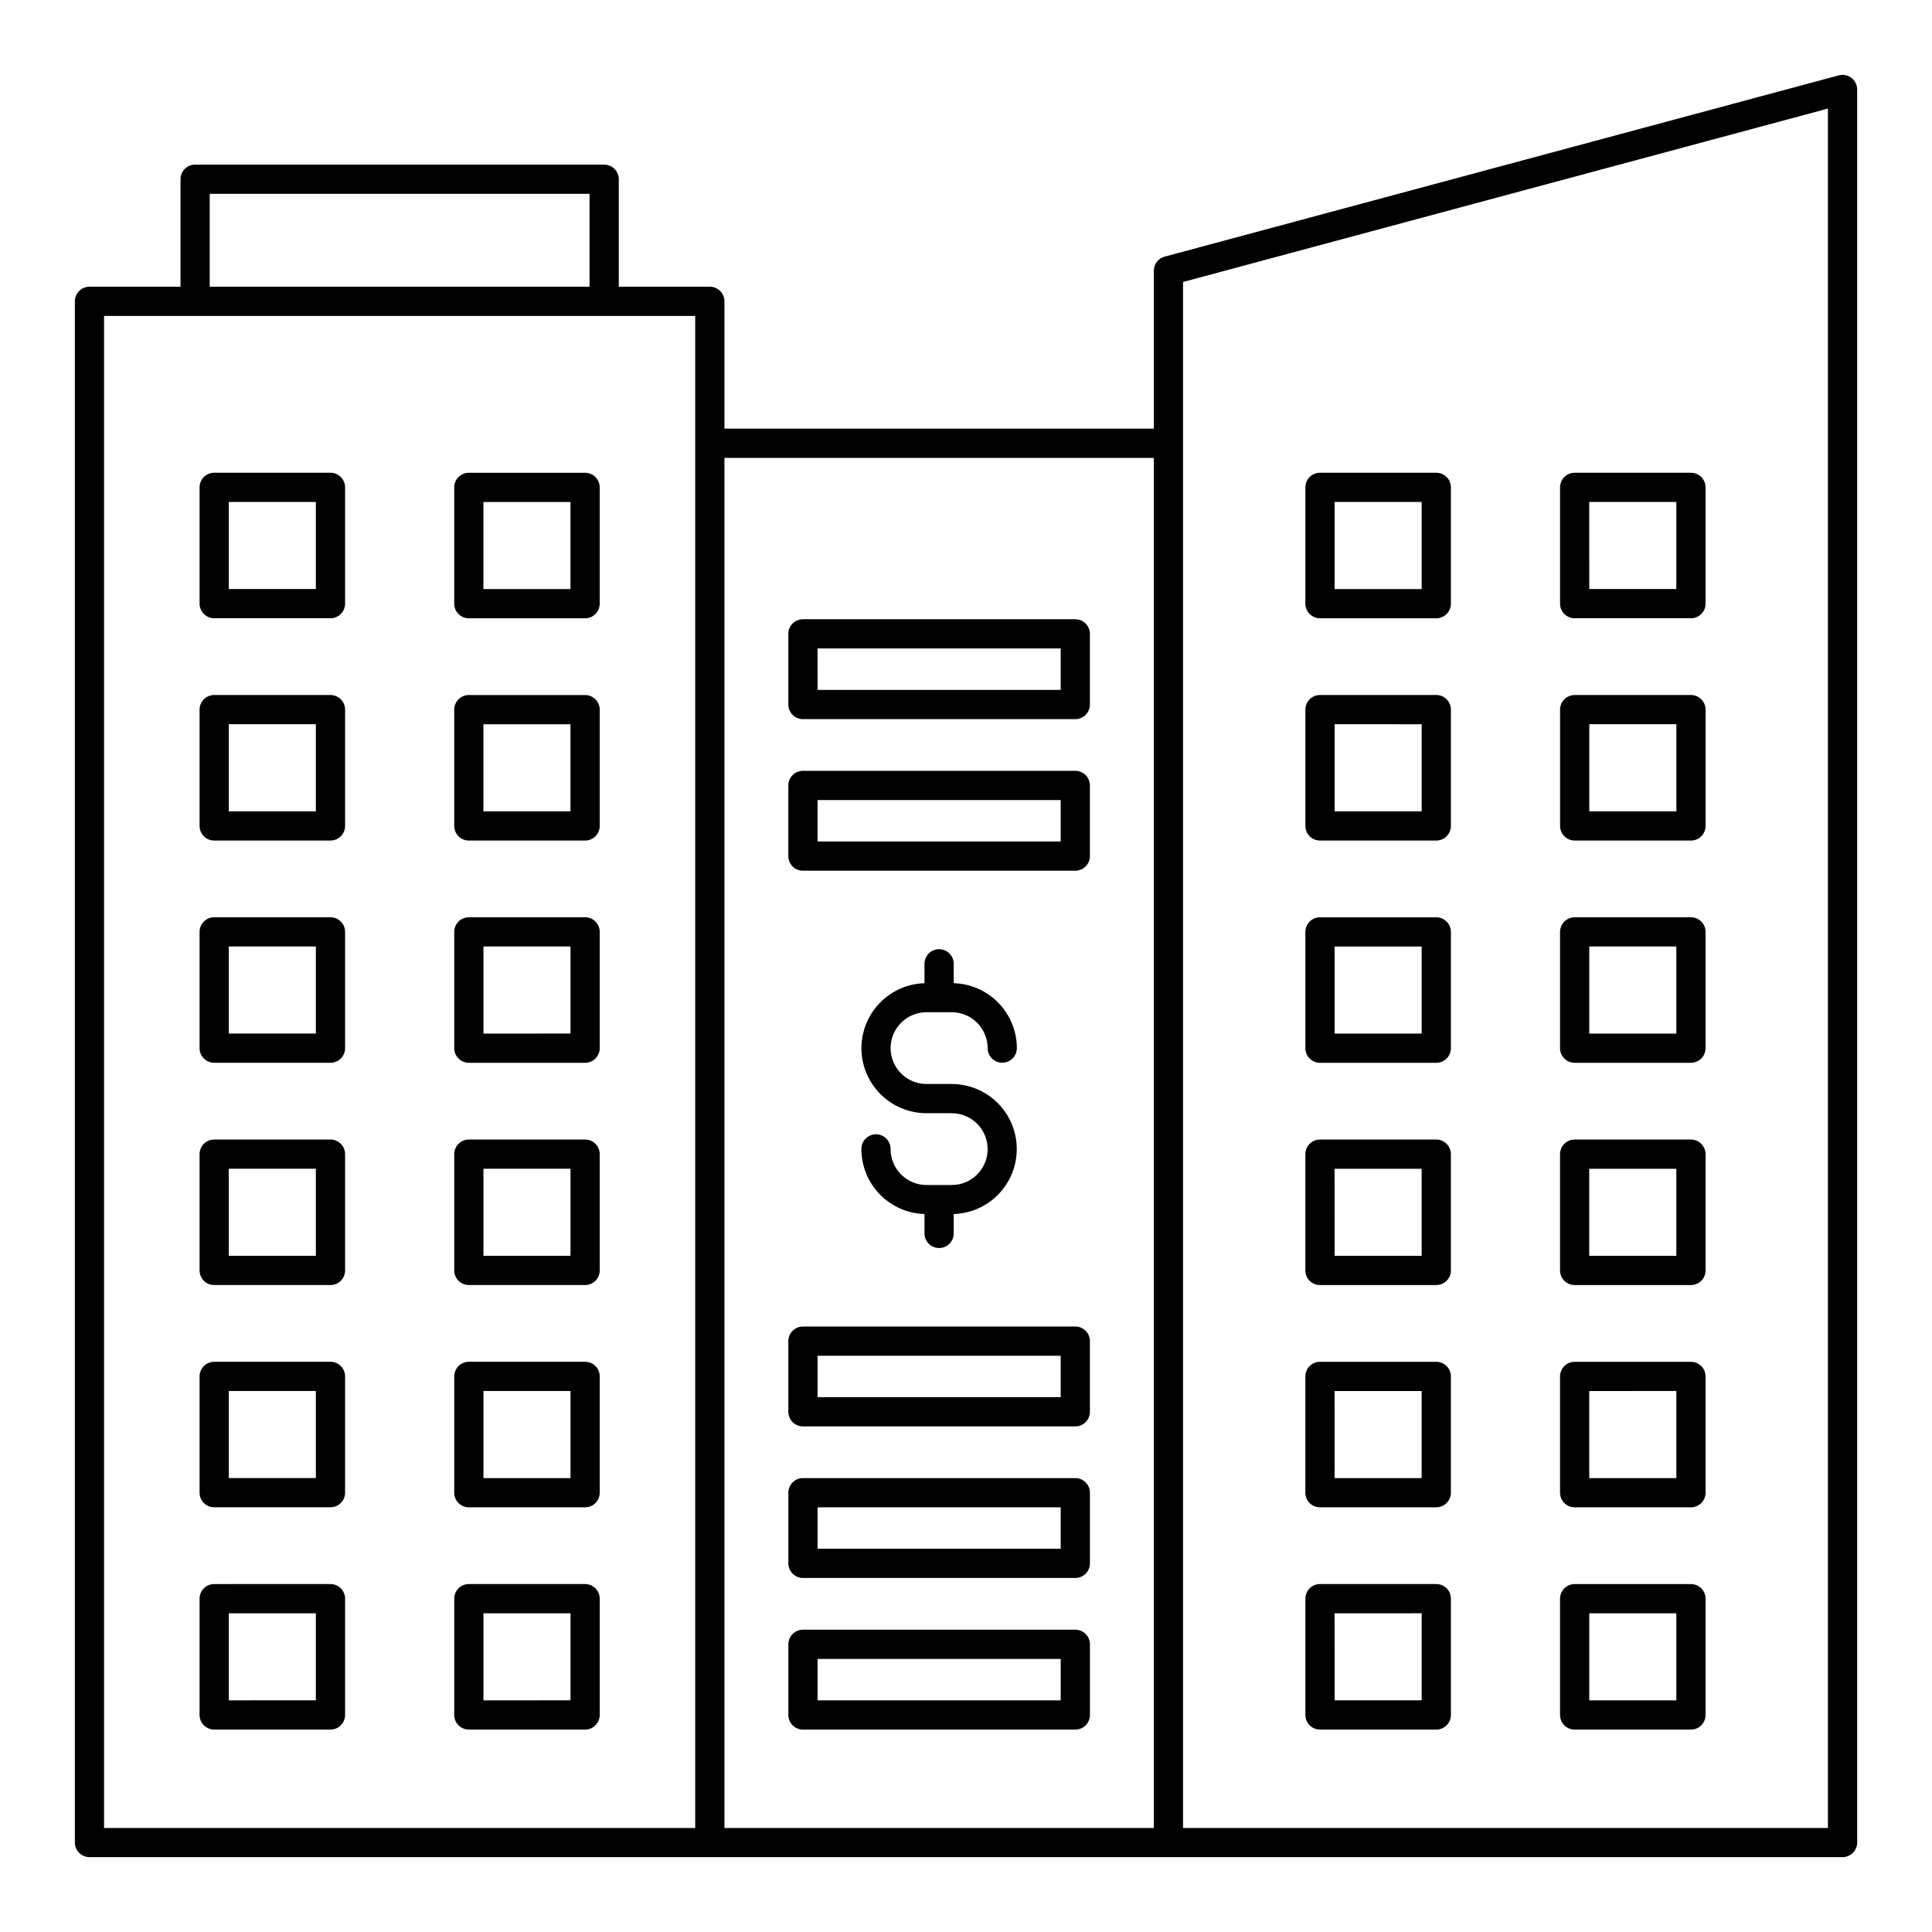 <?xml version="1.0" encoding="UTF-8"?>
<!-- The Best Svg Icon site in the world: iconSvg.co, Visit us! https://iconsvg.co -->
<svg fill="#000000" width="800px" height="800px" version="1.1" viewBox="144 144 512 512" xmlns="http://www.w3.org/2000/svg">
 <path d="m299.06 563.79h-30.812c-1.027 0-2.012 0.406-2.738 1.133-0.727 0.727-1.133 1.715-1.133 2.742v30.816-0.004c0 1.027 0.406 2.016 1.133 2.742 0.727 0.727 1.711 1.133 2.738 1.133h30.812c1.027 0 2.016-0.406 2.742-1.133 0.723-0.727 1.133-1.715 1.133-2.742v-30.812c0-1.027-0.41-2.016-1.133-2.742-0.727-0.727-1.715-1.133-2.742-1.133zm-3.871 30.816-23.07 0.004v-23.074h23.07zm-63.613-89.719h-30.816c-1.027-0.004-2.012 0.406-2.738 1.133-0.727 0.727-1.137 1.711-1.133 2.738v30.82c0 1.027 0.406 2.012 1.133 2.738 0.727 0.727 1.711 1.133 2.738 1.133h30.82c1.027 0 2.012-0.406 2.738-1.133 0.727-0.727 1.133-1.711 1.133-2.738v-30.82c0-1.027-0.406-2.012-1.133-2.738-0.73-0.727-1.715-1.137-2.742-1.133zm-3.871 30.82h-23.078v-23.078h23.078zm3.871-207.52h-30.816c-1.027 0-2.012 0.406-2.738 1.133-0.727 0.723-1.133 1.707-1.133 2.734v30.82c-0.004 1.027 0.406 2.016 1.133 2.742 0.727 0.727 1.711 1.133 2.738 1.133h30.82c1.027 0 2.012-0.406 2.738-1.133 0.727-0.727 1.133-1.715 1.133-2.742v-30.82c0-1.027-0.41-2.012-1.137-2.738-0.727-0.723-1.711-1.133-2.738-1.129zm-3.871 30.82h-23.078v-23.078h23.078zm3.871 28.078h-30.816c-1.027 0-2.012 0.406-2.738 1.133-0.727 0.727-1.133 1.711-1.133 2.738v30.82c0 1.027 0.406 2.012 1.133 2.738 0.727 0.727 1.711 1.133 2.738 1.133h30.82c1.027 0 2.012-0.406 2.738-1.133 0.727-0.727 1.133-1.711 1.133-2.738v-30.82c0-1.027-0.41-2.012-1.137-2.738-0.727-0.727-1.711-1.133-2.738-1.133zm-3.871 30.82h-23.078v-23.078h23.078zm71.359 86.984h-30.816c-1.027 0-2.012 0.41-2.738 1.137-0.727 0.727-1.133 1.711-1.133 2.738v30.82c0 1.027 0.406 2.012 1.133 2.738 0.727 0.727 1.711 1.133 2.738 1.133h30.812c1.027 0 2.012-0.406 2.738-1.133 0.727-0.727 1.137-1.711 1.137-2.738v-30.824c0-1.027-0.41-2.012-1.133-2.738-0.727-0.727-1.715-1.133-2.742-1.133zm-3.871 30.82-23.074 0.004v-23.082h23.07zm-63.617-266.43h-30.816c-1.027 0-2.012 0.406-2.738 1.133-0.727 0.727-1.133 1.711-1.133 2.738v30.816c-0.004 1.027 0.406 2.012 1.133 2.738 0.727 0.727 1.711 1.137 2.738 1.137h30.82c1.027 0 2.012-0.41 2.738-1.137 0.727-0.727 1.133-1.711 1.133-2.738v-30.816c0-1.027-0.41-2.012-1.137-2.738-0.727-0.727-1.711-1.133-2.738-1.133zm-3.871 30.816h-23.078v-23.074h23.078zm71.359 145.89h-30.816c-1.027 0-2.012 0.41-2.738 1.137-0.727 0.723-1.133 1.711-1.133 2.738v30.82c0 1.027 0.41 2.012 1.133 2.738 0.727 0.723 1.711 1.133 2.738 1.129h30.812c1.027 0.004 2.012-0.406 2.738-1.129 0.727-0.727 1.137-1.711 1.137-2.738v-30.82c0-1.027-0.41-2.016-1.137-2.738-0.727-0.727-1.711-1.137-2.738-1.137zm-3.871 30.82h-23.074v-23.074h23.07zm-63.617-30.82h-30.816c-1.027 0-2.012 0.41-2.738 1.137-0.727 0.723-1.133 1.711-1.133 2.738v30.82c0 1.027 0.406 2.012 1.133 2.738 0.727 0.723 1.711 1.129 2.738 1.129h30.82c1.027 0 2.012-0.406 2.738-1.133 0.727-0.723 1.133-1.707 1.133-2.734v-30.82c0-1.031-0.406-2.016-1.137-2.742-0.727-0.727-1.711-1.133-2.738-1.133zm-3.871 30.82h-23.078v-23.074h23.078zm3.871 86.984-30.816 0.004c-1.027 0-2.012 0.406-2.738 1.133-0.727 0.727-1.137 1.711-1.133 2.738v30.816c-0.004 1.027 0.406 2.016 1.133 2.742 0.727 0.727 1.711 1.133 2.738 1.133h30.82c1.027 0 2.012-0.406 2.738-1.133 0.727-0.727 1.133-1.715 1.133-2.742v-30.816c0-1.031-0.406-2.016-1.133-2.742-0.73-0.727-1.715-1.133-2.742-1.133zm-3.871 30.816-23.078 0.004v-23.074h23.078zm71.359-207.52-30.816 0.004c-1.027 0-2.012 0.406-2.738 1.133-0.727 0.727-1.133 1.711-1.133 2.738v30.82c0 1.027 0.406 2.012 1.133 2.738 0.727 0.727 1.711 1.133 2.738 1.133h30.812c1.027 0 2.012-0.406 2.738-1.133 0.727-0.727 1.137-1.711 1.137-2.738v-30.824c0-1.027-0.41-2.012-1.137-2.738-0.727-0.727-1.711-1.133-2.738-1.133zm-3.871 30.82-23.074 0.004v-23.082h23.07zm198.62-51.156h30.82l-0.004 0.004c1.027 0 2.016-0.41 2.742-1.137s1.133-1.711 1.133-2.738v-30.824c0-1.027-0.41-2.012-1.137-2.734-0.727-0.727-1.711-1.133-2.738-1.133h-30.82c-1.023 0-2.012 0.406-2.734 1.133-0.727 0.723-1.137 1.707-1.137 2.734v30.82c0 1.027 0.406 2.016 1.133 2.742 0.727 0.727 1.711 1.133 2.738 1.133zm3.871-30.82 23.074 0.004v23.078h-23.074zm-3.871-28.082h30.82-0.004c1.027 0.004 2.016-0.406 2.742-1.133 0.727-0.727 1.133-1.711 1.133-2.738v-30.82c0-1.027-0.41-2.012-1.137-2.738-0.723-0.727-1.711-1.133-2.738-1.133h-30.82c-1.023 0-2.012 0.406-2.738 1.133-0.723 0.727-1.133 1.711-1.133 2.738v30.816c0 1.027 0.406 2.012 1.133 2.738 0.727 0.727 1.711 1.137 2.738 1.137zm3.871-30.816h23.074v23.074h-23.074zm63.613 325.33h30.82c1.027 0 2.012-0.406 2.738-1.133s1.133-1.715 1.133-2.742v-30.816c0-1.027-0.406-2.016-1.133-2.742-0.727-0.727-1.711-1.133-2.738-1.133h-30.82c-1.027 0-2.012 0.406-2.738 1.133-0.727 0.727-1.133 1.715-1.133 2.742v30.816-0.004c-0.004 1.027 0.406 2.016 1.133 2.742 0.727 0.727 1.711 1.133 2.738 1.133zm3.871-30.816 23.078-0.004v23.074h-23.078zm-71.359-145.89h30.82c1.027 0 2.016-0.406 2.738-1.133 0.727-0.727 1.137-1.711 1.137-2.738v-30.82c0-1.027-0.41-2.012-1.137-2.738-0.723-0.727-1.711-1.133-2.738-1.133h-30.82c-1.023 0-2.012 0.406-2.738 1.133-0.723 0.727-1.133 1.711-1.133 2.738v30.82c0 1.027 0.406 2.012 1.133 2.738 0.727 0.727 1.715 1.133 2.738 1.133zm3.871-30.82h23.078v23.078h-23.074zm63.613 148.62h30.824c1.027 0 2.012-0.406 2.738-1.133s1.133-1.711 1.133-2.738v-30.82c0-1.027-0.406-2.012-1.133-2.738s-1.711-1.133-2.738-1.133h-30.82c-1.027 0-2.012 0.406-2.738 1.133s-1.137 1.711-1.133 2.738v30.82c0 1.027 0.406 2.012 1.133 2.738s1.711 1.133 2.738 1.133zm3.871-30.82 23.082-0.004v23.078h-23.078zm-3.871-28.078h30.82l0.004-0.004c1.027 0 2.012-0.406 2.738-1.133 0.727-0.727 1.133-1.711 1.133-2.734v-30.82c0-1.027-0.406-2.012-1.133-2.738-0.727-0.727-1.711-1.137-2.738-1.137h-30.82c-1.027 0-2.012 0.41-2.738 1.137-0.727 0.723-1.133 1.711-1.133 2.738v30.82c0 1.027 0.406 2.012 1.133 2.734 0.727 0.727 1.711 1.133 2.738 1.133zm3.871-30.82 23.082-0.004v23.078h-23.078zm-71.359 148.62h30.82l0.004-0.004c1.027 0 2.016-0.406 2.742-1.133 0.727-0.727 1.133-1.715 1.133-2.742v-30.812c0-1.027-0.406-2.016-1.133-2.742-0.727-0.727-1.715-1.133-2.742-1.133h-30.82c-1.027 0-2.012 0.406-2.738 1.133-0.727 0.727-1.133 1.715-1.133 2.742v30.816-0.004c0 1.027 0.406 2.016 1.133 2.742 0.727 0.727 1.711 1.133 2.738 1.133zm3.871-30.816 23.082-0.008v23.074h-23.074zm136.97-406.9c-0.957-0.734-2.203-0.98-3.367-0.664l-178.64 48.035c-1.691 0.453-2.867 1.988-2.863 3.738v41.852h-113.79v-33.75c0-1.027-0.41-2.012-1.137-2.738-0.727-0.727-1.711-1.133-2.738-1.133h-24.125v-28.484c0-1.027-0.41-2.012-1.133-2.738-0.727-0.727-1.711-1.133-2.738-1.133h-108.4c-1.027 0-2.016 0.406-2.738 1.133-0.727 0.727-1.137 1.711-1.137 2.738v28.484h-24.125c-1.027 0-2.012 0.406-2.738 1.133-0.727 0.727-1.137 1.711-1.137 2.738v408.44c0 1.027 0.41 2.012 1.137 2.738 0.727 0.727 1.711 1.133 2.738 1.133h464.58c1.023 0 2.012-0.406 2.734-1.133 0.727-0.727 1.137-1.711 1.137-2.738v-464.58c0-1.203-0.559-2.34-1.512-3.074zm-435.07 30.727h100.66v24.613h-100.66zm128.66 66.109v366.95h-156.66v-400.7h156.66zm121.54 366.95h-113.79v-363.08h113.79zm178.64 0h-170.9v-409.7l170.9-45.953zm-134.61-84.973h30.82c1.027 0 2.016-0.406 2.738-1.133 0.727-0.727 1.137-1.711 1.137-2.738v-30.82c0-1.027-0.406-2.012-1.133-2.738s-1.715-1.133-2.742-1.133h-30.82c-1.027-0.004-2.012 0.406-2.738 1.133-0.727 0.727-1.133 1.711-1.133 2.738v30.82c0 1.027 0.406 2.012 1.133 2.738 0.727 0.727 1.711 1.133 2.738 1.133zm3.871-30.82h23.078v23.078h-23.074zm-3.871-28.078h30.82v-0.004c1.027 0.004 2.012-0.406 2.738-1.129 0.727-0.727 1.137-1.711 1.137-2.738v-30.82c0-1.027-0.41-2.016-1.137-2.738-0.723-0.727-1.711-1.137-2.738-1.137h-30.82c-1.027 0-2.012 0.41-2.738 1.137-0.727 0.723-1.133 1.711-1.133 2.738v30.82c0 1.027 0.41 2.012 1.137 2.738 0.727 0.723 1.711 1.129 2.734 1.129zm3.871-30.82h23.078v23.078l-23.074-0.004zm-140.89-78.988h72.176c1.027 0 2.012-0.406 2.738-1.133 0.727-0.727 1.133-1.711 1.133-2.738v-18.73c0-1.027-0.406-2.012-1.133-2.738-0.727-0.727-1.711-1.133-2.738-1.133h-72.176c-1.027 0-2.012 0.406-2.738 1.133-0.727 0.727-1.133 1.711-1.133 2.738v18.73c0 1.027 0.406 2.012 1.133 2.738 0.727 0.727 1.711 1.133 2.738 1.133zm3.871-18.73h64.43v10.988h-64.43zm200.64 69.633h30.82c1.027 0 2.012-0.406 2.738-1.133 0.727-0.727 1.133-1.711 1.133-2.738v-30.82c0-1.027-0.406-2.012-1.133-2.738-0.727-0.727-1.711-1.133-2.738-1.133h-30.82c-1.027 0-2.012 0.406-2.738 1.133-0.727 0.727-1.133 1.711-1.133 2.738v30.82c0 1.027 0.406 2.012 1.133 2.738 0.727 0.727 1.711 1.133 2.738 1.133zm3.871-30.82h23.078v23.078h-23.078zm-208.38 127.18h72.176c1.027 0.004 2.012-0.406 2.738-1.133 0.727-0.727 1.133-1.711 1.133-2.738v-18.73c0-1.023-0.406-2.012-1.133-2.734-0.727-0.727-1.711-1.133-2.738-1.133h-72.176c-1.027 0-2.012 0.406-2.738 1.133-0.727 0.727-1.133 1.711-1.133 2.734v18.73c0 1.027 0.406 2.012 1.133 2.738 0.727 0.727 1.711 1.133 2.738 1.133zm3.871-18.727h64.43v10.984h-64.43zm-61.605-175.09h-30.812c-1.027 0-2.012 0.406-2.738 1.133-0.723 0.723-1.133 1.711-1.133 2.734v30.82c0 1.027 0.406 2.016 1.133 2.742 0.727 0.727 1.711 1.133 2.738 1.133h30.812c1.027 0 2.016-0.406 2.742-1.133 0.723-0.727 1.133-1.715 1.133-2.742v-30.82c0-1.023-0.41-2.012-1.137-2.734-0.727-0.727-1.711-1.133-2.738-1.133zm-3.871 30.82h-23.07v-23.078h23.07zm3.871-89.723h-30.812c-1.027 0-2.012 0.406-2.738 1.133-0.727 0.727-1.133 1.711-1.133 2.738v30.816c0 1.027 0.406 2.012 1.133 2.738 0.727 0.727 1.711 1.137 2.738 1.137h30.812c1.027 0 2.016-0.41 2.742-1.137 0.723-0.727 1.133-1.711 1.133-2.738v-30.816c0-1.027-0.41-2.012-1.137-2.738-0.727-0.727-1.711-1.133-2.738-1.133zm-3.871 30.816h-23.07v-23.074h23.07zm61.602 34.469 72.18 0.004c1.027 0 2.012-0.41 2.738-1.137 0.727-0.727 1.133-1.711 1.133-2.738v-18.73c0-1.027-0.406-2.012-1.133-2.738-0.727-0.727-1.711-1.133-2.738-1.133h-72.176c-1.027 0-2.012 0.406-2.738 1.133-0.727 0.727-1.137 1.711-1.133 2.738v18.73c-0.004 1.027 0.406 2.012 1.133 2.738 0.727 0.727 1.711 1.137 2.738 1.137zm3.871-18.73h64.43v10.988h-64.426zm19.355 105.91 0.008 0.004c0.004 5.25 4.262 9.504 9.512 9.512h6.691c6.094 0 11.734 3.219 14.836 8.465 3.102 5.25 3.199 11.746 0.258 17.082-2.941 5.34-8.484 8.73-14.574 8.914v5.082-0.004c0.016 1.039-0.387 2.035-1.113 2.773-0.73 0.738-1.723 1.156-2.758 1.156-1.039 0-2.031-0.418-2.758-1.156-0.727-0.738-1.129-1.734-1.113-2.773v-5.082c-4.477-0.137-8.723-2.004-11.844-5.215-3.125-3.211-4.875-7.512-4.883-11.988-0.016-1.035 0.387-2.035 1.113-2.773 0.727-0.738 1.723-1.152 2.758-1.152 1.035 0 2.031 0.414 2.758 1.152 0.727 0.738 1.129 1.738 1.113 2.773 0.004 5.254 4.262 9.512 9.512 9.516h6.691c5.254 0 9.516-4.262 9.516-9.516s-4.262-9.512-9.516-9.512h-6.691c-6.094 0-11.738-3.215-14.84-8.465-3.102-5.246-3.203-11.742-0.262-17.078 2.938-5.34 8.48-8.73 14.574-8.914v-5.086c-0.016-1.035 0.387-2.035 1.113-2.773 0.727-0.738 1.719-1.152 2.758-1.152 1.035 0 2.027 0.414 2.758 1.152 0.727 0.738 1.129 1.738 1.113 2.773v5.086c4.477 0.133 8.727 2 11.848 5.211 3.125 3.211 4.875 7.512 4.887 11.992 0 2.137-1.734 3.871-3.871 3.871-2.141 0-3.871-1.734-3.871-3.871-0.008-5.254-4.262-9.508-9.512-9.512h-6.691c-5.25 0.004-9.508 4.258-9.512 9.512zm181.28-113.91h30.828c1.027 0 2.012-0.406 2.738-1.133 0.727-0.727 1.133-1.715 1.133-2.742v-30.816c0-1.027-0.406-2.012-1.133-2.738-0.727-0.727-1.711-1.133-2.738-1.133h-30.82c-1.027 0-2.012 0.406-2.738 1.133-0.727 0.727-1.133 1.711-1.133 2.738v30.816c-0.004 1.027 0.406 2.012 1.133 2.738s1.711 1.137 2.738 1.137zm3.871-30.816h23.086v23.074h-23.078zm-208.37 285.15h72.176c1.027 0.004 2.012-0.406 2.738-1.133 0.727-0.727 1.133-1.711 1.133-2.738v-18.73c0-1.027-0.406-2.012-1.133-2.738-0.727-0.727-1.711-1.133-2.738-1.133h-72.176c-1.027 0-2.012 0.406-2.738 1.133-0.727 0.727-1.137 1.711-1.133 2.738v18.73c0 1.027 0.406 2.012 1.133 2.738 0.727 0.727 1.711 1.133 2.738 1.133zm3.871-18.73h64.43v10.988h-64.43zm200.64-176.7h30.82c1.027 0 2.012-0.406 2.738-1.133s1.133-1.715 1.133-2.742v-30.82c0-1.023-0.406-2.008-1.133-2.734s-1.711-1.133-2.738-1.133h-30.82c-1.027 0-2.012 0.406-2.738 1.133-0.727 0.723-1.133 1.711-1.133 2.734v30.82c0 1.027 0.406 2.016 1.133 2.742s1.711 1.133 2.738 1.133zm3.871-30.82h23.078v23.078h-23.078zm-208.38 266.43h72.176c1.027 0 2.012-0.406 2.738-1.133 0.727-0.727 1.133-1.715 1.133-2.742v-18.723c0-1.027-0.406-2.012-1.133-2.738-0.727-0.727-1.711-1.137-2.738-1.137h-72.176c-1.027 0-2.012 0.41-2.738 1.137-0.727 0.727-1.137 1.711-1.133 2.738v18.723c-0.004 1.027 0.406 2.016 1.133 2.742 0.727 0.727 1.711 1.133 2.738 1.133zm3.871-18.727h64.43v10.984h-64.43z"/>
</svg>